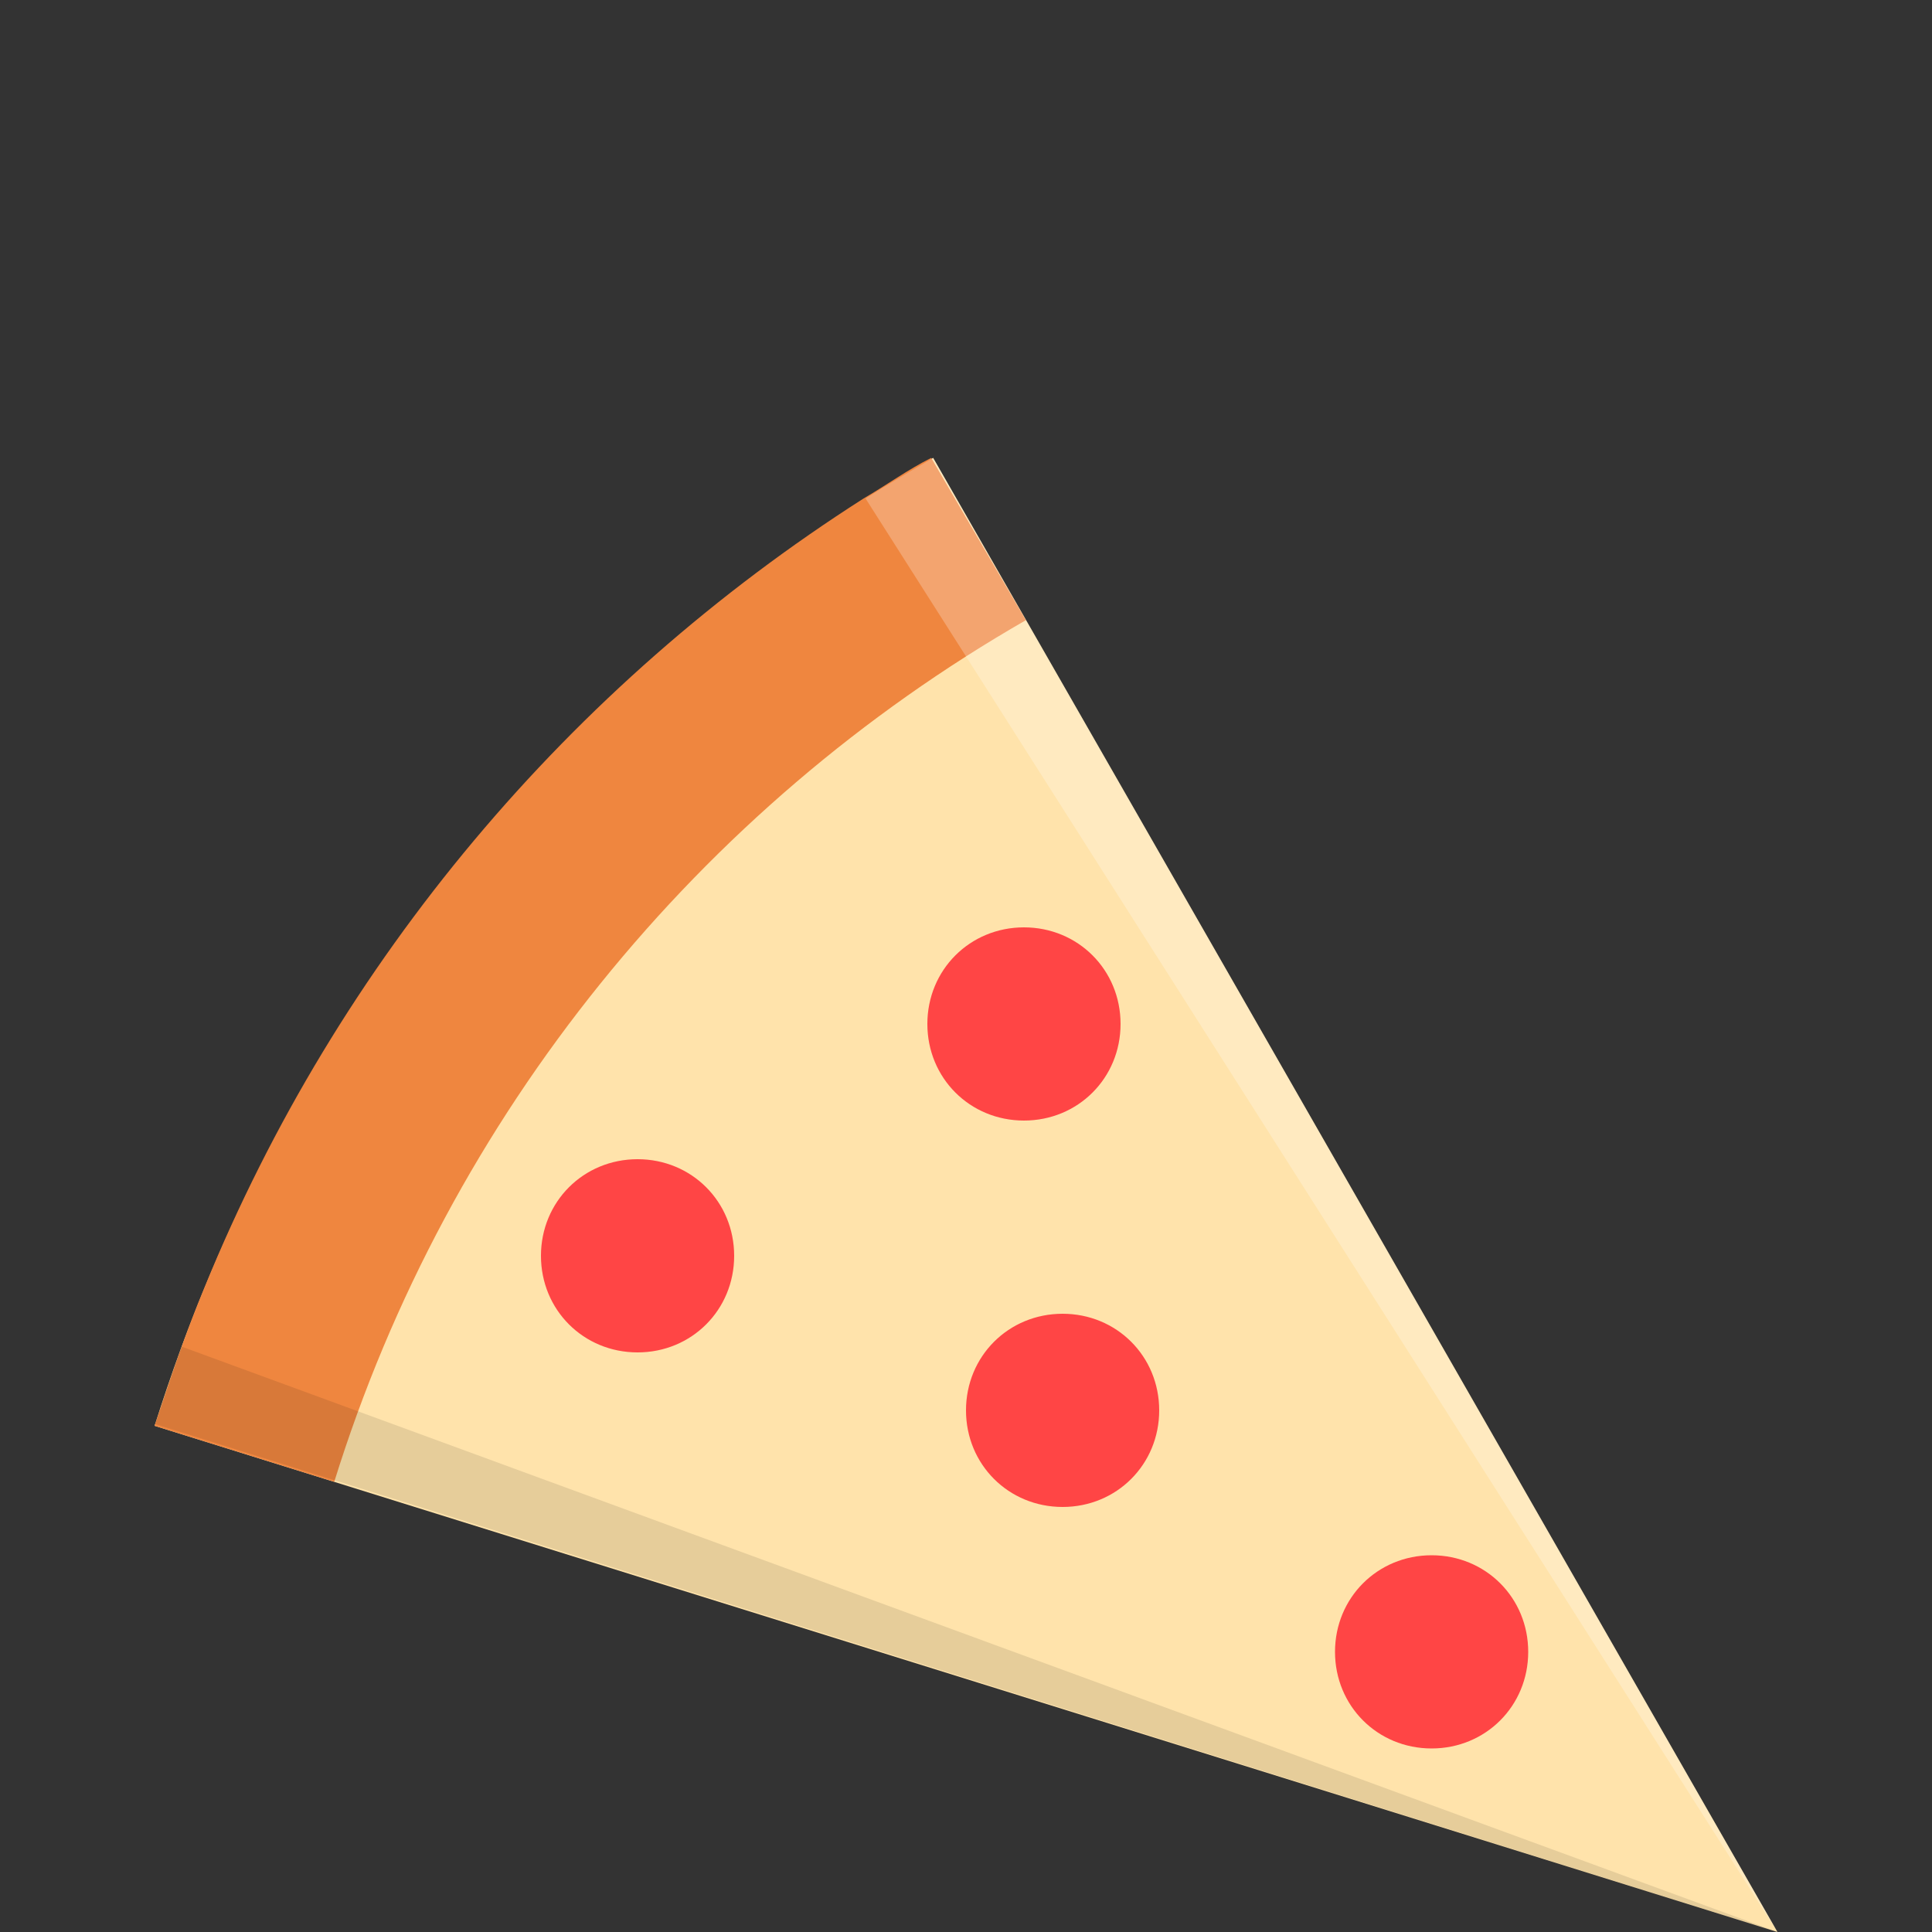 <?xml version="1.0" encoding="utf-8"?>
<!-- Generator: Adobe Illustrator 20.0.0, SVG Export Plug-In . SVG Version: 6.00 Build 0)  -->
<svg version="1.1" id="pizza" xmlns="http://www.w3.org/2000/svg" xmlns:xlink="http://www.w3.org/1999/xlink" x="0px" y="0px"
	 width="100px" height="100px" viewBox="0 0 100 100" style="enable-background:new 0 0 100 100;" xml:space="preserve">
<rect x="0" y="0" width="100" height="100" fill="#333333" stroke="none"/>
<style type="text/css">
	.st0{fill:#FFE3AB;}
	.st1{fill:#EF863F;}
	.st2{fill:#FF4545;}
	.st3{opacity:0.1;}
	.st4{opacity:0.25;fill:#FFFFFF;}
</style>
<g id="yum">
	<path id="base" class="st0" d="M8,73.8c6.7-21.3,21.2-39.2,40.3-50.1L92,100L8,73.8z"/>
	<path id="crust" class="st1" d="M53.1,32.1c-16.9,9.7-29.9,25.6-35.8,44.6L8,73.8c0.8-2.4,1.6-4.8,2.6-7.2
		c6.9-16.9,18.9-31.1,34.1-40.8c1.2-0.7,2.3-1.5,3.5-2.1L53.1,32.1z"/>
	<path id="pepperoni" class="st2" d="M38,65c0,2.8-2.2,5-5,5s-5-2.2-5-5c0-2.8,2.2-5,5-5S38,62.2,38,65z M53,48c-2.8,0-5,2.2-5,5
		s2.2,5,5,5s5-2.2,5-5S55.8,48,53,48z M55,68c-2.8,0-5,2.2-5,5s2.2,5,5,5s5-2.2,5-5S57.8,68,55,68z M74.1,80.5c-2.8,0-5,2.2-5,5
		s2.2,5,5,5s5-2.2,5-5S76.9,80.5,74.1,80.5z"/>
	<path id="shadow" class="st3" d="M92,100L8,73.7c0.4-1.4,0.9-2.7,1.4-4L92,100z"/>
	<path id="glow" class="st4" d="M92,100L48.3,23.7c-1.2,0.7-2.4,1.4-3.5,2.1L92,100z"/>
</g>
</svg>
